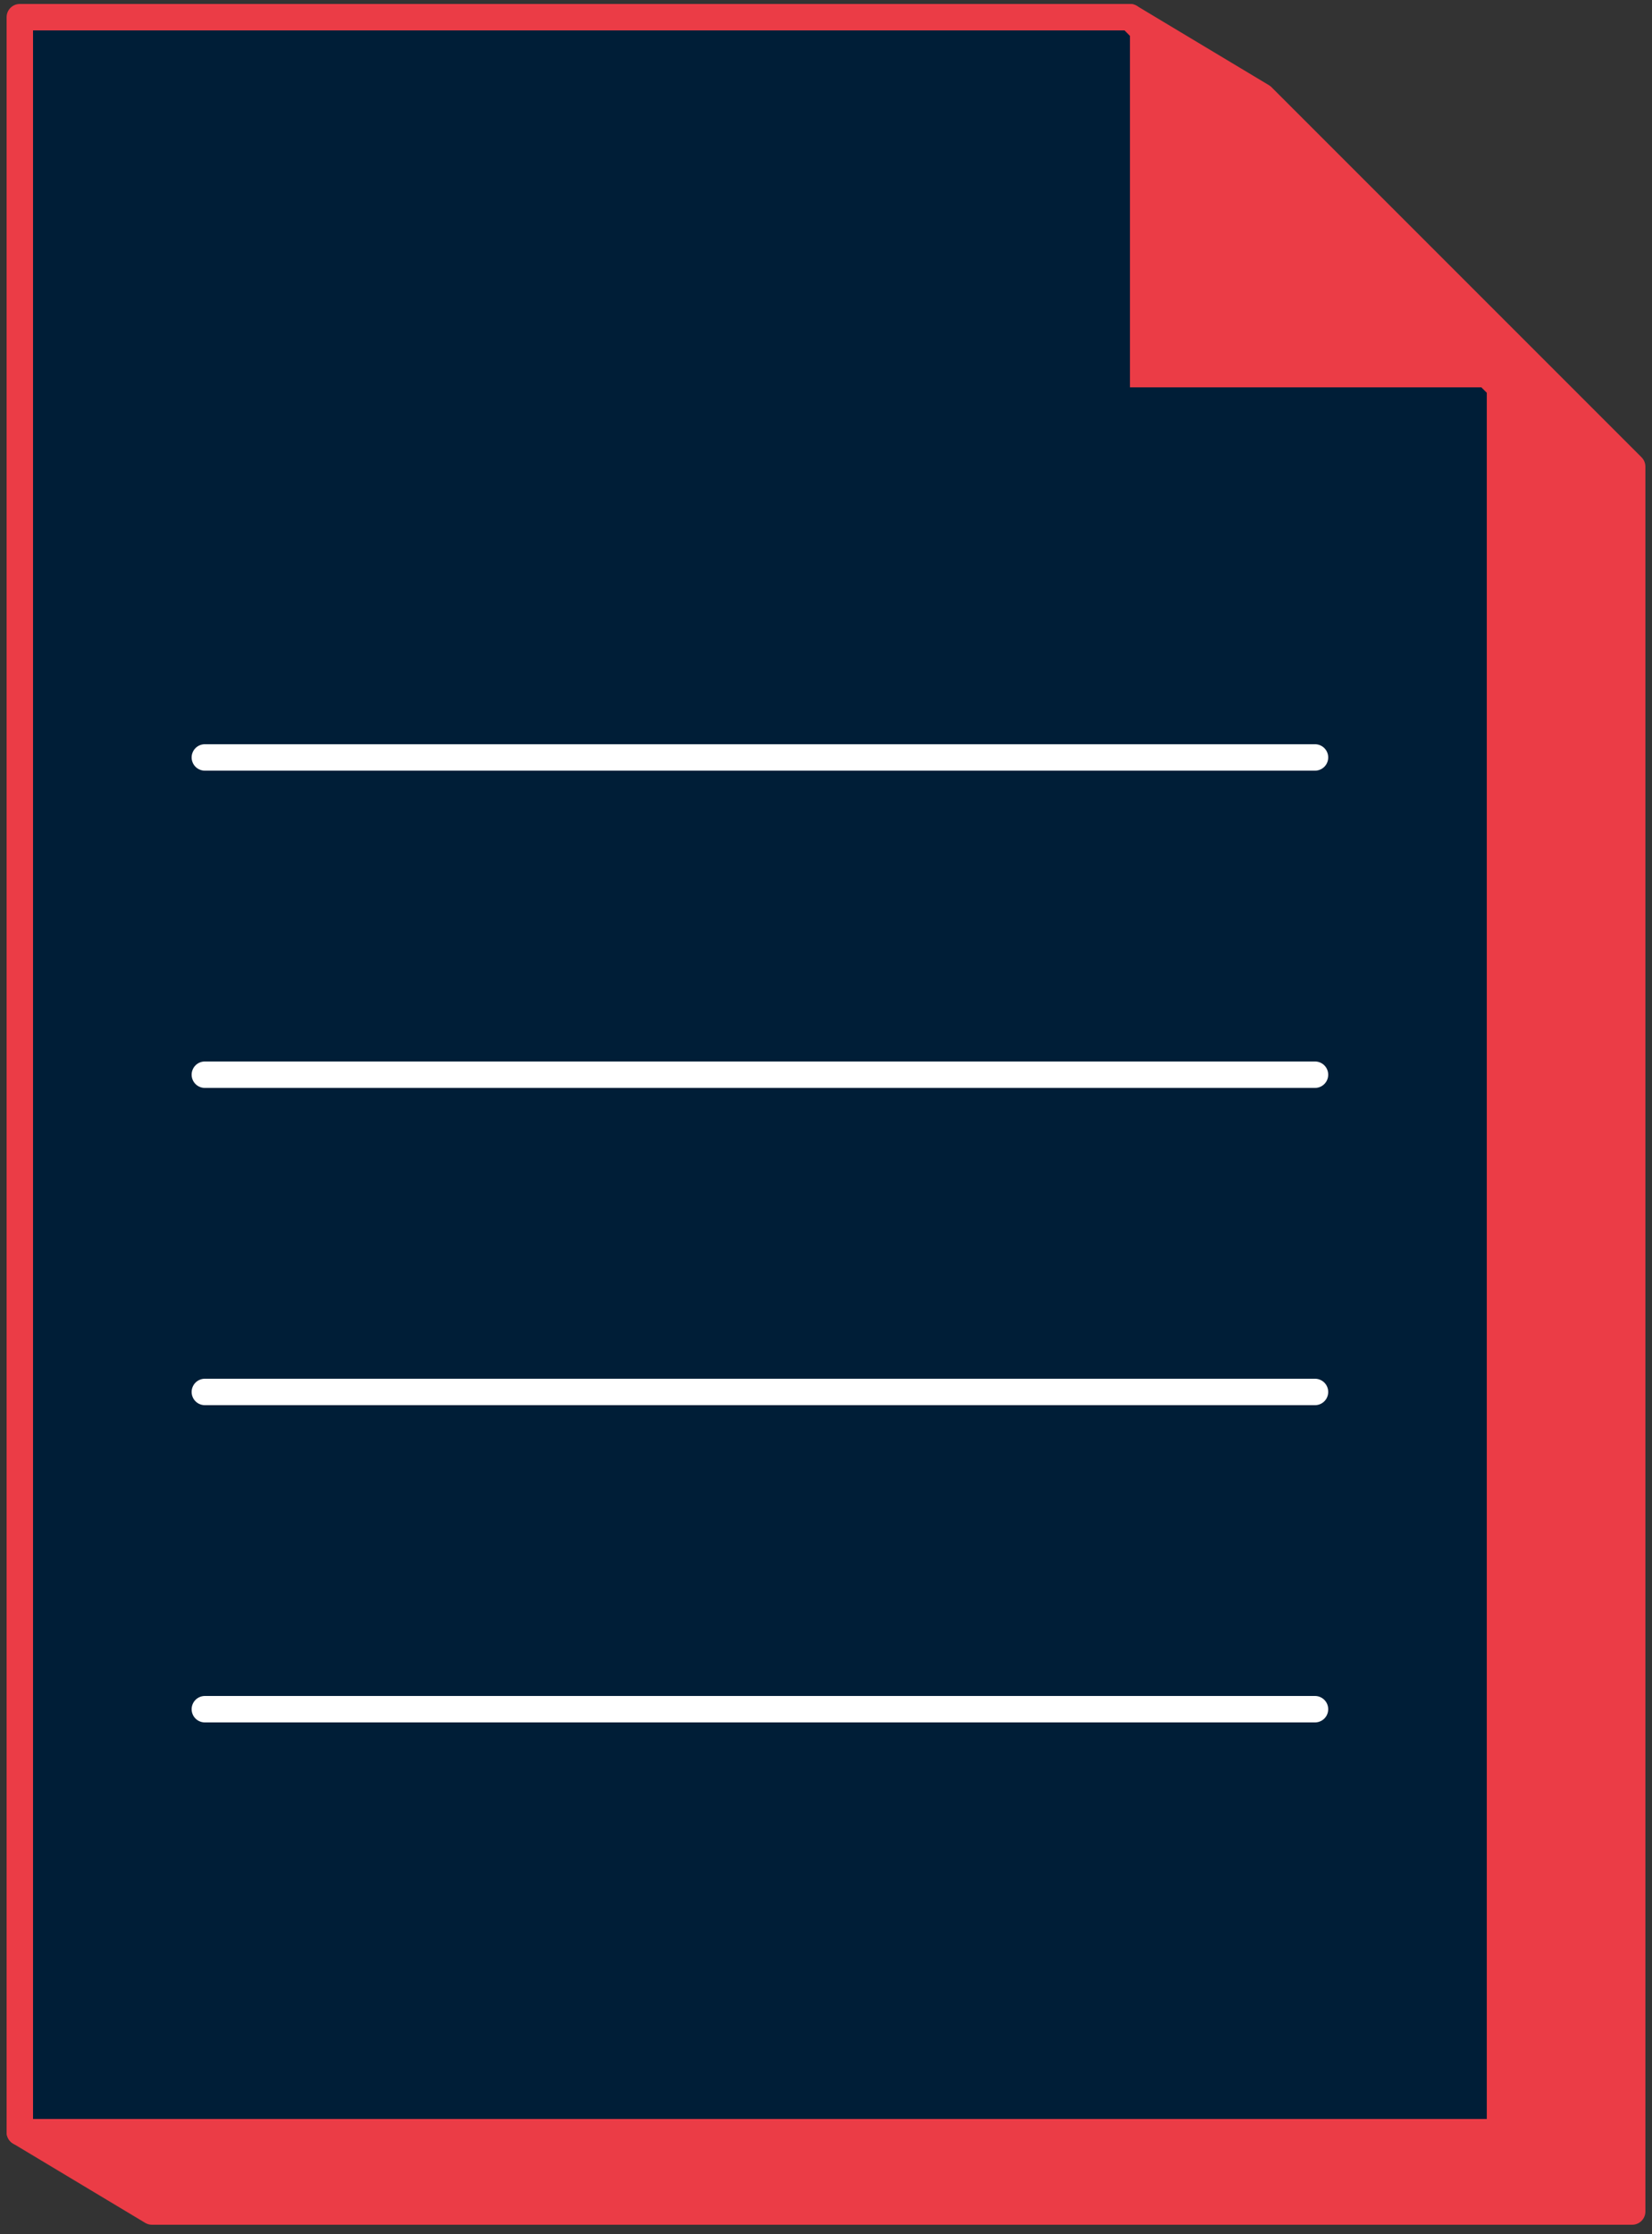 <?xml version="1.0" encoding="UTF-8"?>
<svg width="125px" height="169px" viewBox="0 0 125 169" version="1.1" xmlns="http://www.w3.org/2000/svg" xmlns:xlink="http://www.w3.org/1999/xlink">
    <rect x="0" y="0" width="125" height="169" fill="#333333" stroke="none"/>
    <!-- Generator: Sketch 60.1 (88133) - https://sketch.com -->
    <title>HYD_Icon_Whitepaper</title>
    <desc>Created with Sketch.</desc>
    <g id="Page-1" stroke="none" stroke-width="1" fill="none" fill-rule="evenodd">
        <g id="HYD_Icon_Whitepaper" transform="translate(1, 1)">
            <polygon id="Path" stroke="#EB3C46" stroke-width="2" fill="#EB3C46" fill-rule="nonzero" stroke-linecap="round" stroke-linejoin="round" points="122.5 166.3 10.5 166.3 0.5 160.3 10.5 6.3 84.5 0.3 94.5 6.3 122.5 34.3"></polygon>
            <polygon id="Path" stroke="#EB3C46" stroke-width="2" fill="#001E37" fill-rule="nonzero" stroke-linecap="round" stroke-linejoin="round" points="112.5 160.3 0.5 160.3 0.5 0.3 84.5 0.3 112.5 28.3"></polygon>
            <polygon id="Path" fill="#EB3C46" fill-rule="nonzero" points="84.5 28.3 84.5 0.3 112.5 28.3"></polygon>
            <line x1="14.5" y1="56.3" x2="98.5" y2="56.3" id="Path" stroke="#FFFFFF" stroke-width="2" stroke-linecap="round" stroke-linejoin="round"></line>
            <line x1="14.5" y1="80.3" x2="98.5" y2="80.3" id="Path" stroke="#FFFFFF" stroke-width="2" stroke-linecap="round" stroke-linejoin="round"></line>
            <line x1="14.5" y1="104.3" x2="98.5" y2="104.3" id="Path" stroke="#FFFFFF" stroke-width="2" stroke-linecap="round" stroke-linejoin="round"></line>
            <line x1="14.5" y1="128.3" x2="98.5" y2="128.3" id="Path" stroke="#FFFFFF" stroke-width="2" stroke-linecap="round" stroke-linejoin="round"></line>
        </g>
    </g>
</svg>